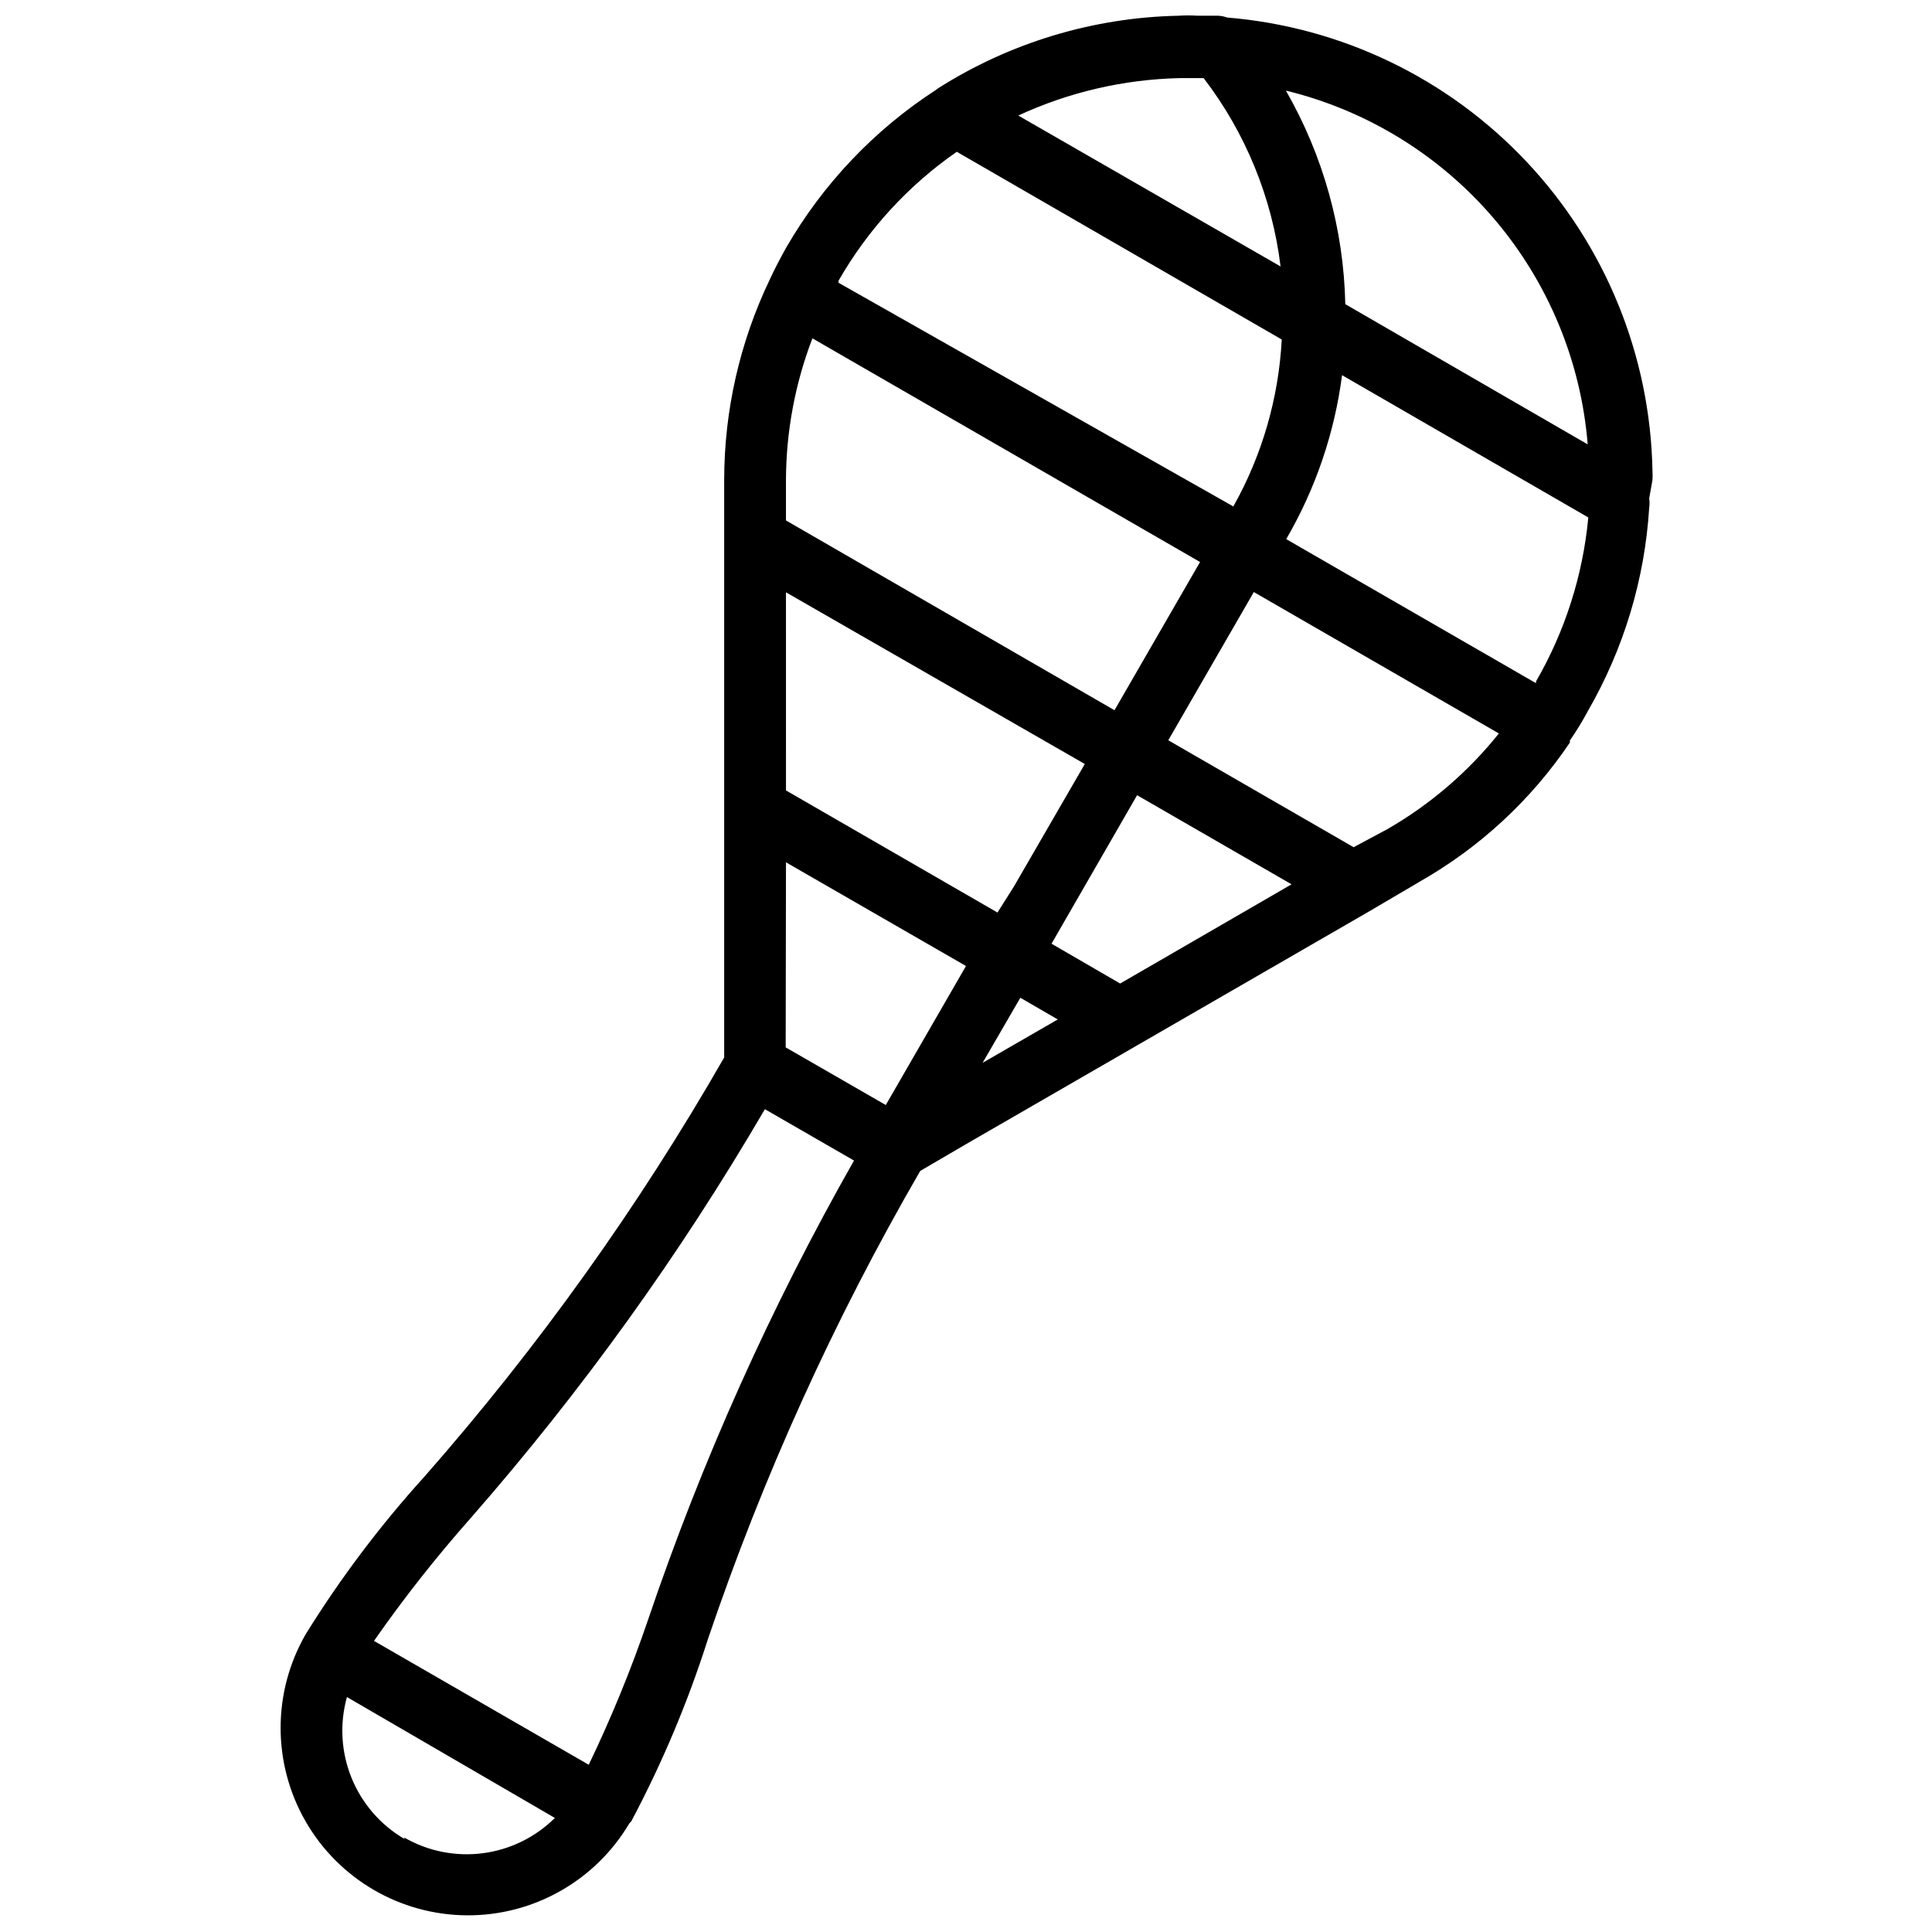 <?xml version="1.0" encoding="UTF-8"?>
<!-- Uploaded to: SVG Find, www.svgrepo.com, Generator: SVG Find Mixer Tools -->
<svg width="800px" height="800px" version="1.1" viewBox="144 144 512 512" xmlns="http://www.w3.org/2000/svg">
 <defs>
  <clipPath id="a">
   <path d="m218 148.09h364v503.81h-364z"/>
  </clipPath>
 </defs>
 <g clip-path="url(#a)">
  <path d="m581.92 271.21c0.051-0.836 0.051-1.68 0-2.519-0.582-30.418-12.434-59.539-33.262-81.719-20.824-22.18-49.145-35.836-79.465-38.328-0.762-0.277-1.555-0.438-2.363-0.473h-5.352c-1.73-0.117-3.469-0.117-5.195 0-22.621 0.465-44.68 7.137-63.766 19.285l-0.395 0.316c-16.418 10.625-30.07 25.008-39.832 41.957-1.574 2.832-3.07 5.668-4.328 8.422v0.004c-7.914 16.539-12.027 34.641-12.043 52.977v153.11c-22.695 39.586-49.305 76.797-79.43 111.07-11.738 12.953-22.277 26.941-31.488 41.797-8.828 15.324-8.844 34.18-0.047 49.516 8.797 15.34 25.086 24.84 42.766 24.957 17.684 0.113 34.09-9.184 43.086-24.406l0.473-0.473c8.203-15.441 15-31.59 20.309-48.254 14.602-43.145 33.457-84.73 56.285-124.14l12.125-7.086 44.715-25.82 62.031-35.816 13.383-7.871-0.004-0.004c15.98-9.055 29.641-21.691 39.91-36.918v-0.551c1.758-2.527 3.359-5.156 4.805-7.871 9.48-16.434 15.031-34.836 16.215-53.766 0.121-0.836 0.121-1.684 0-2.519zm-30.859 53.371v0.473l-66.203-38.18v0.004c7.781-13.355 12.812-28.129 14.801-43.453l65.258 37.707c-1.43 15.312-6.156 30.137-13.855 43.453zm-94.465-159.88h6.379c11.133 14.516 18.172 31.75 20.387 49.91l-69.512-39.992c13.395-6.195 27.918-9.57 42.668-9.918zm108.16 97.062-64.238-37.156c-0.422-19.887-5.836-39.352-15.742-56.598 21.492 5.238 40.789 17.117 55.145 33.945 14.359 16.832 23.047 37.758 24.836 59.809zm-167.2-77.539 86.121 49.75c-0.82 15.539-5.211 30.68-12.832 44.242l-104.62-59.277c-0.023-0.184-0.023-0.367 0-0.551 7.777-13.574 18.48-25.246 31.332-34.164zm43.297 220.42-18.184-10.547 3.938-6.848 18.734-32.512 40.934 23.617zm-32.512-18.816-56.047-32.355-0.004-52.504 79.195 45.5-18.812 32.512zm-56.047-13.305 47.703 27.477-21.254 36.84-26.527-15.273zm62.109 35.895 9.918 5.746-19.918 11.492zm24.953-76.199-87.066-50.301v-10.707c0.039-12.836 2.414-25.559 7.008-37.547l102.73 59.273-12.359 21.41zm-188.14 299.14c-6.352-3.699-11.293-9.398-14.055-16.207-2.766-6.809-3.191-14.34-1.219-21.418l55.105 32.039c-5.16 5.125-11.863 8.41-19.078 9.348-7.211 0.941-14.535-0.52-20.836-4.152zm64.551-58.172c-4.473 13.137-9.73 25.988-15.746 38.492l-56.914-32.828v0.004c7.922-11.348 16.488-22.23 25.664-32.59 29.363-33.547 55.461-69.816 77.93-108.32l23.617 13.617c-21.996 38.723-40.266 79.445-54.551 121.62zm195.78-209.39-8.82 4.723-49.121-28.34 10.312-17.871 12.359-21.41 64.945 37.473v-0.004c-8.211 10.266-18.277 18.891-29.676 25.43z"/>
 </g>
</svg>